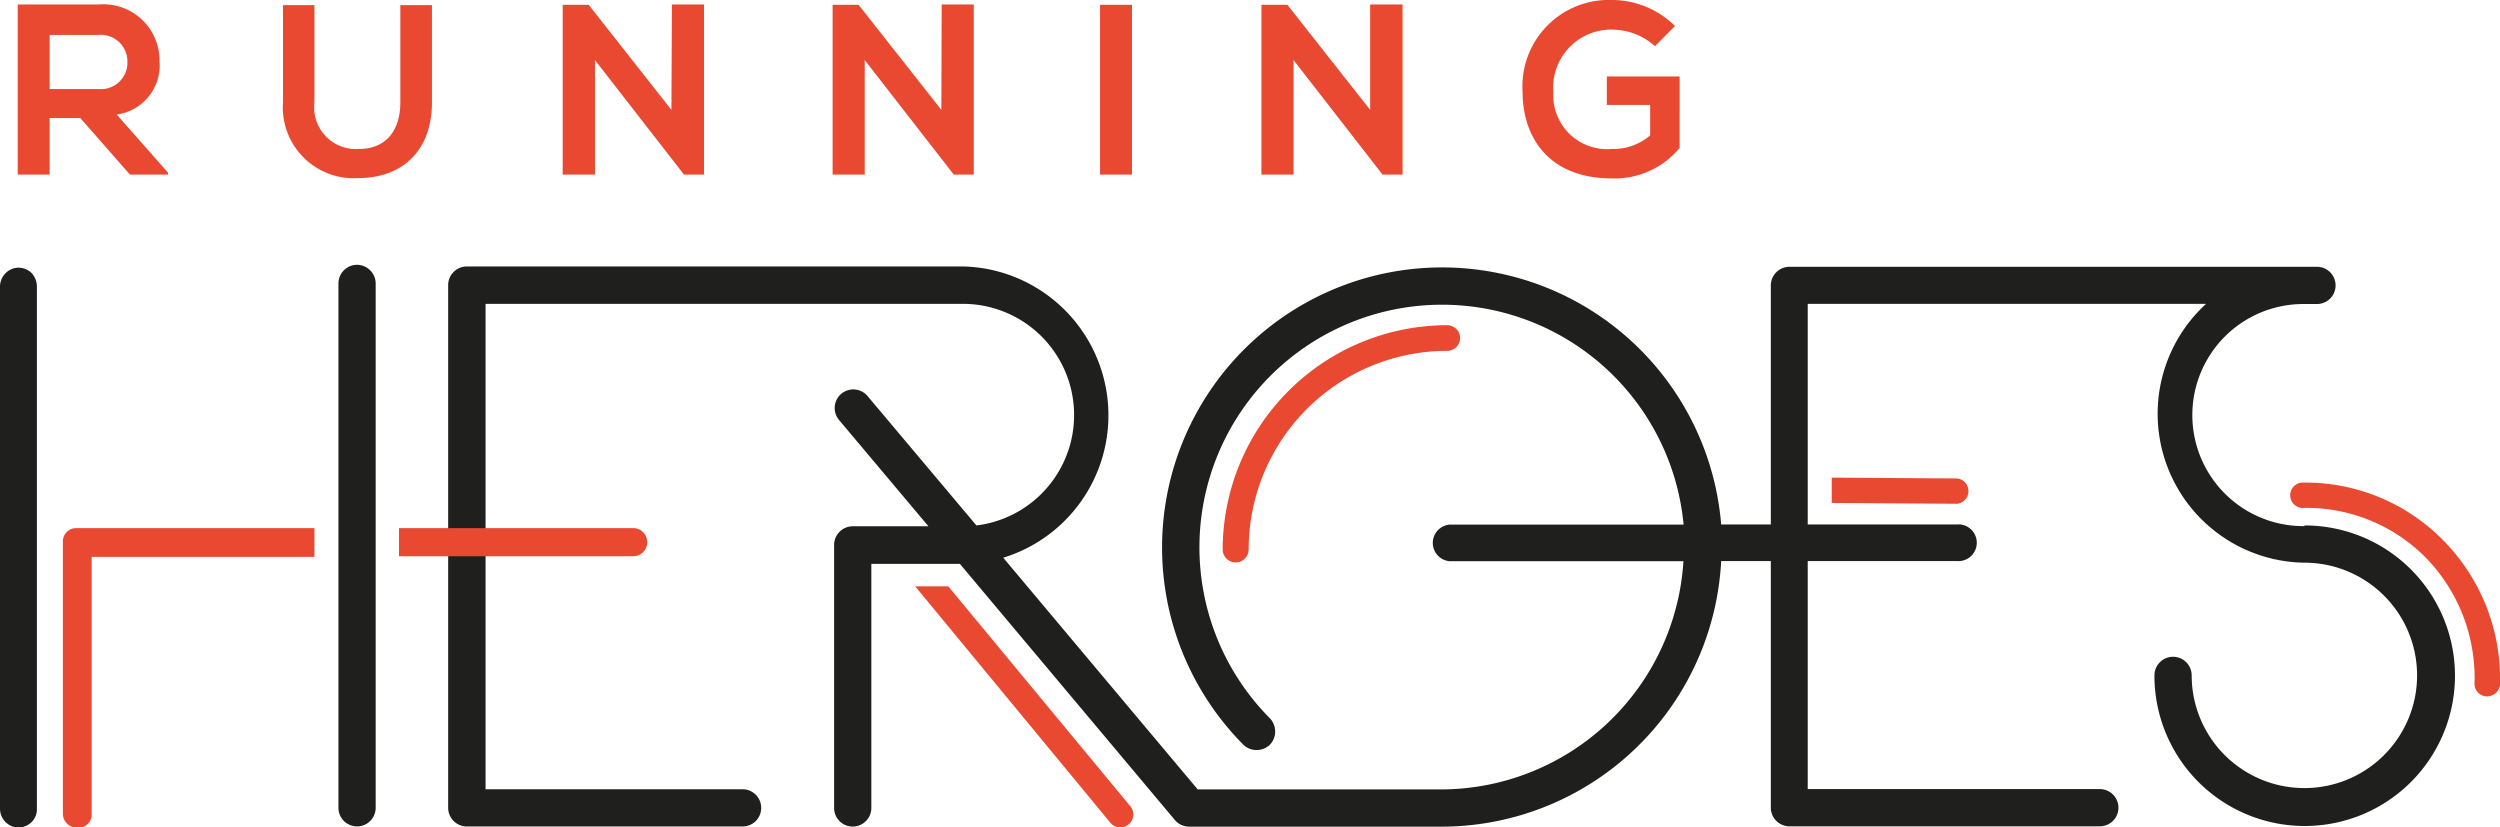 <svg xmlns="http://www.w3.org/2000/svg" viewBox="0 0 151.06 50">
  <title>running-heroes</title>
    <g>
      <path d="M10.15,10.55H7.85l-3-3.42H3v3.42H1.07V.27l4.87,0A3.4,3.4,0,0,1,9.64,3.7,3,3,0,0,1,7.05,6.92l3.1,3.51v.12ZM3,2.1V5.38H5.95A1.6,1.6,0,0,0,7.7,3.75,1.61,1.61,0,0,0,5.95,2.11H3Z" style="fill: #e94930"/>
      <path d="M26.1.31V6.18c0,3-1.86,4.58-4.45,4.58A4.28,4.28,0,0,1,17.1,6.18V.31H19V6.18A2.52,2.52,0,0,0,21.69,9c1.6,0,2.5-1.07,2.5-2.83V.31Z" style="fill: #e94930"/>
      <path d="M40.6.27h1.94V10.55H41.33v0L35.95,3.63v6.92H34V.29h1.57l5,6.35Z" style="fill: #e94930"/>
      <path d="M56.9.27h1.94V10.55H57.63v0L52.25,3.63v6.92H50.31V.29h1.57l5,6.35Z" style="fill: #e94930"/>
      <path d="M66.47,10.55V.29H68.4V10.55Z" style="fill: #e94930"/>
      <path d="M82.81.27h1.94V10.55H83.54v0L78.16,3.63v6.92H76.22V.29h1.57l5,6.35V.27Z" style="fill: #e94930"/>
      <path d="M100,2.79a3.9,3.9,0,0,0-2.61-1,3.5,3.5,0,0,0-3.53,3.78A3.25,3.25,0,0,0,97.39,9a3.4,3.4,0,0,0,2.32-.82V6.34H97.09V4.62h4.4V8.94a5.09,5.09,0,0,1-4.09,1.84C93.54,10.78,92,8.25,92,5.55A5.22,5.22,0,0,1,97.39,0a5.43,5.43,0,0,1,3.82,1.57Z" style="fill: #e94930"/>
    </g>
    <path d="M150.27,42.08h0a.76.76,0,0,1-.75-.78,10.4,10.4,0,0,0-2.95-7.61,10.13,10.13,0,0,0-7.33-3,.77.77,0,1,1,0-1.53,11.66,11.66,0,0,1,8.43,3.53,11.93,11.93,0,0,1,3.39,8.72A.81.81,0,0,1,150.27,42.08Z" style="fill: #e94930"/>
    <path d="M68.3,48.72l-11-13.29h-2L67.09,49.71a.78.78,0,0,0,1.21-1Z" style="fill: #e94930"/>
    <g>
      <path d="M1,16.18a1.15,1.15,0,0,0-1,1.16V48.82A1.15,1.15,0,0,0,1,50h.1a1.13,1.13,0,0,0,.77-.29,1.08,1.08,0,0,0,.36-.83V17.29a1.2,1.2,0,0,0-.36-.83A1.16,1.16,0,0,0,1,16.18Z" style="fill: #1f1f1d"/>
      <path d="M88.23,20.43a.79.79,0,0,0-.78-.78A13.57,13.57,0,0,0,73.88,33.2a.78.78,0,1,0,1.57,0,12,12,0,0,1,12-12A.79.79,0,0,0,88.23,20.43Z" style="fill: #e94930"/>
      <path d="M21.57,16a1.13,1.13,0,0,0-1.12,1.12V48.81a1.12,1.12,0,0,0,2.25,0V17.19A1.14,1.14,0,0,0,21.57,16Z" style="fill: #1f1f1d"/>
      <path d="M4.6,31.91a.8.8,0,0,0-.8.8V49.18a.83.83,0,0,0,.85.82.78.78,0,0,0,.89-.78V33.65H19V31.91Z" style="fill: #e94930"/>
      <path d="M139.25,31.79h-.12a6.71,6.71,0,0,1,.1-13.42H140a1.12,1.12,0,0,0,0-2.25H108.11A1.13,1.13,0,0,0,107,17.24V31.69h-3A16.92,16.92,0,1,0,75.13,45a1.13,1.13,0,0,0,.8.32,1.16,1.16,0,0,0,.8-.32,1.13,1.13,0,0,0,.32-.8,1.16,1.16,0,0,0-.32-.8,14.66,14.66,0,1,1,25-11.7H87.58a1.11,1.11,0,0,0,0,2.21h14.14A14.7,14.7,0,0,1,87.09,47.7H72.37l-11.75-14a9,9,0,0,0-2.42-17.6h-30a1.13,1.13,0,0,0-1.12,1.12V48.82a1.13,1.13,0,0,0,1.12,1.12H44.87a1.12,1.12,0,1,0,0-2.25H29.34V18.36H58.19A6.72,6.72,0,0,1,59,31.75l-6.58-7.82a1.12,1.12,0,0,0-1.72,1.45l5.4,6.42H51.52a1.13,1.13,0,0,0-1.12,1.12V48.82a1.12,1.12,0,0,0,2.25,0V34.07H58L71,49.56a1.13,1.13,0,0,0,.87.39H87.09A16.93,16.93,0,0,0,104,33.9h3V48.81a1.13,1.13,0,0,0,1.12,1.12h18.76a1.12,1.12,0,0,0,0-2.25H109.23V33.9h9a1.11,1.11,0,1,0,0-2.21h-9V18.36H133.3A9,9,0,0,0,139.23,34h.12a6.81,6.81,0,1,1-6.92,6.81,1.12,1.12,0,1,0-2.25,0,9.08,9.08,0,1,0,9.06-9.06Z" style="fill: #1f1f1d"/>
    </g>
    <path d="M110.68,30.39l7.58.05a.77.77,0,0,0,0-1.53l-7.58-.05Z" style="fill: #e94930"/>
    <path d="M24.11,33.61H38.26a.85.85,0,0,0,0-1.7H24.11Z" style="fill: #e94930"/>
</svg>

